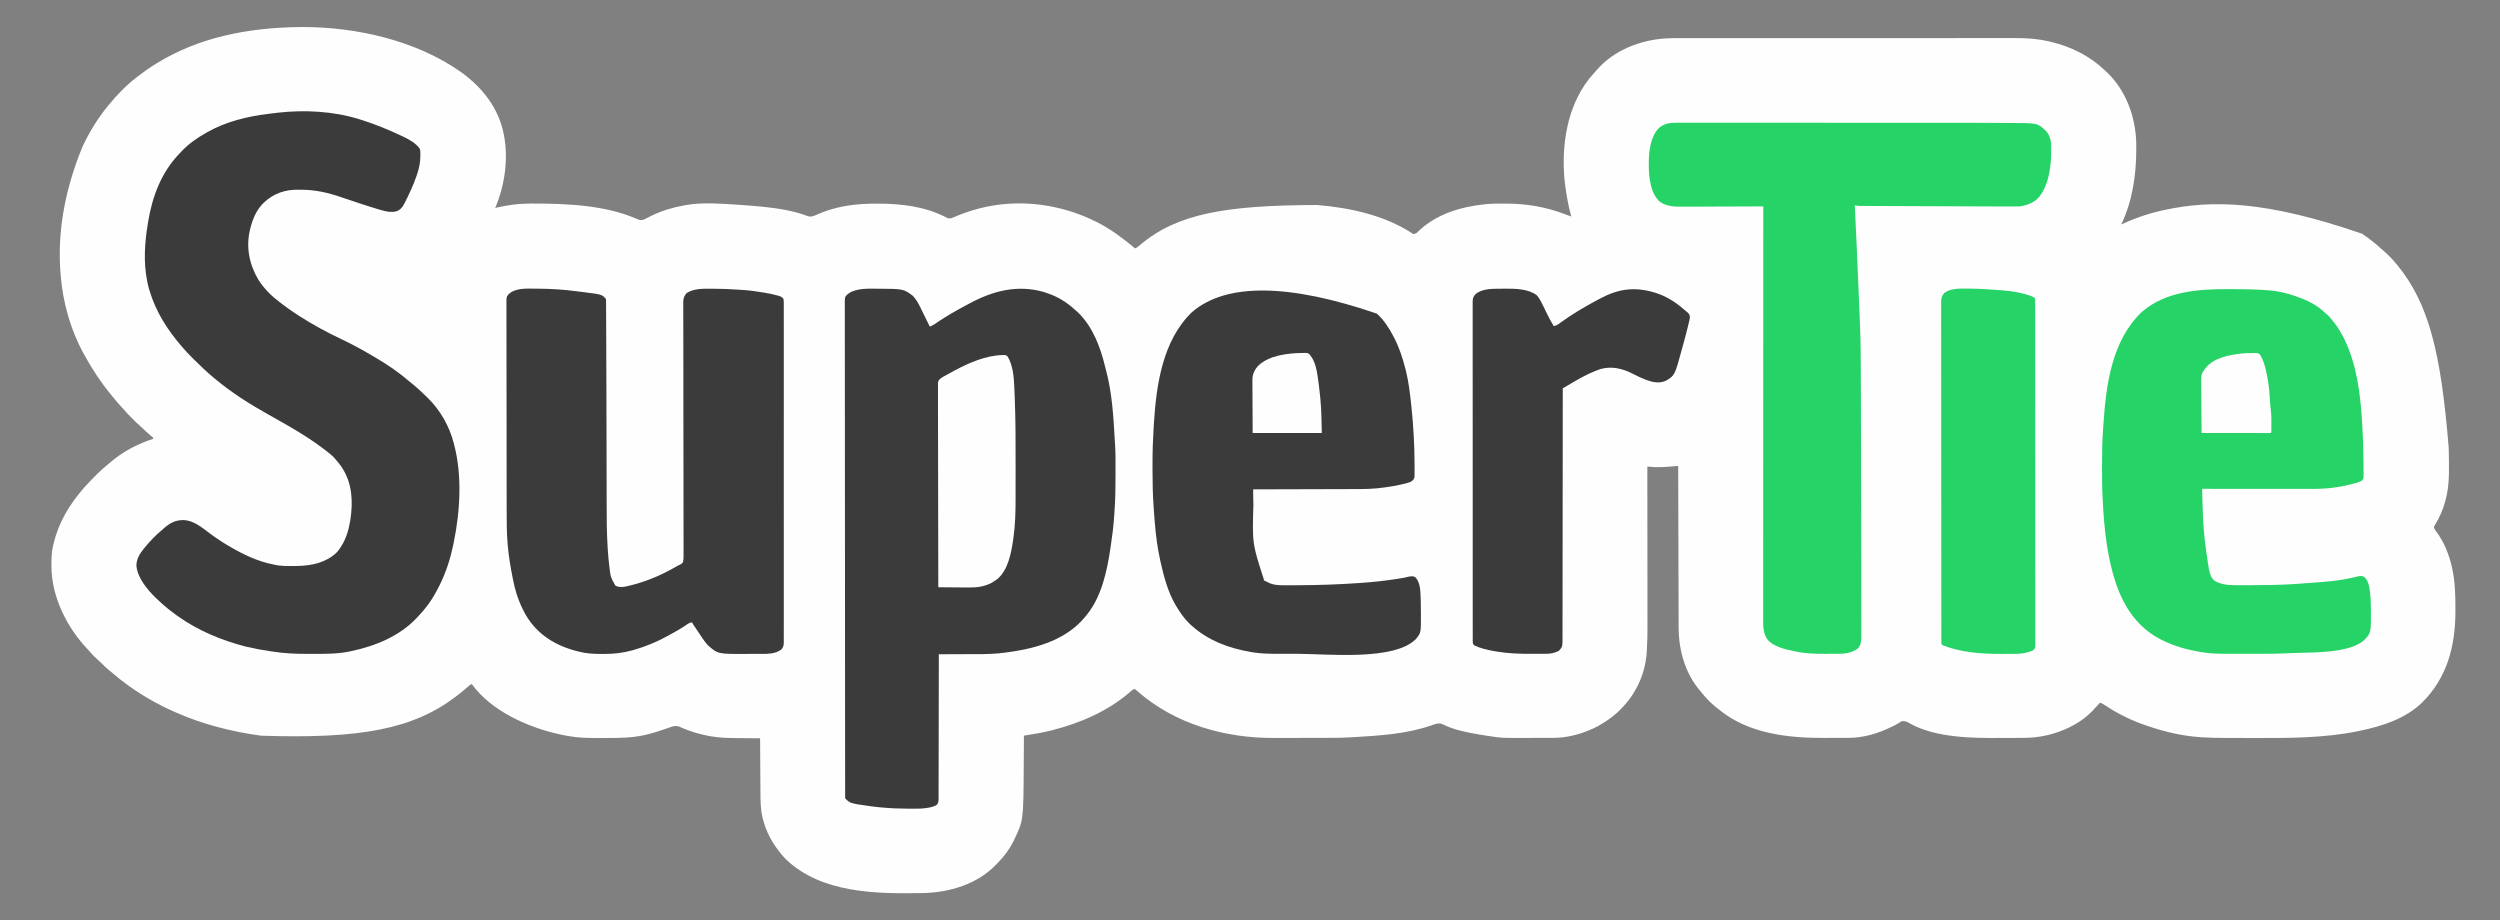 <?xml version="1.0" encoding="UTF-8"?>
<svg version="1.1" xmlns="http://www.w3.org/2000/svg" width="4700" height="1730">
<rect width="100%" height="100%" fill="#808080" stroke="none"/>
<path d="M0 0 C1.25 0.001 2.5 0.001 3.787 0.002 C102.018 0.13 214.663 24.7 299.25 84.188 C300.696 85.228 300.696 85.228 302.172 86.289 C341.002 114.758 370.836 153.157 380.25 201.188 C380.4 201.936 380.549 202.685 380.703 203.457 C389.309 248.786 382.094 298.07 364.25 340.188 C365.294 339.934 366.338 339.68 367.414 339.418 C376.104 337.364 384.774 335.696 393.625 334.5 C394.502 334.381 395.38 334.262 396.284 334.139 C408.011 332.621 419.675 331.915 431.5 331.875 C432.256 331.872 433.011 331.87 433.79 331.867 C498.163 331.844 570.269 334.641 629.971 360.482 C636.435 363.239 636.435 363.239 643.25 362.188 C645.772 361.041 648.185 359.859 650.625 358.562 C652.056 357.829 653.488 357.099 654.922 356.371 C655.646 356.004 656.369 355.636 657.115 355.257 C677.038 345.273 698.36 339.11 720.25 335.188 C721.164 335.022 722.078 334.857 723.02 334.687 C754.574 329.292 787.25 331.944 819 334 C820.924 334.124 820.924 334.124 822.887 334.25 C837.022 335.177 851.13 336.302 865.227 337.691 C866.418 337.808 867.61 337.925 868.837 338.045 C896.472 340.864 926.229 345.564 952.282 355.685 C957.109 356.917 960.947 356.206 965.418 354.211 C966.383 353.79 967.348 353.37 968.343 352.936 C969.364 352.483 970.385 352.03 971.438 351.562 C996.452 340.874 1022.101 335.318 1049.25 333.188 C1050.313 333.101 1051.376 333.015 1052.471 332.927 C1062.324 332.193 1072.124 331.986 1082 332 C1082.804 332.001 1083.607 332.001 1084.435 332.002 C1127.872 332.09 1172.893 337.393 1211.886 357.837 C1215.92 359.883 1217.931 360.368 1222.25 359.188 C1223.947 358.561 1225.628 357.89 1227.293 357.184 C1228.76 356.573 1228.76 356.573 1230.257 355.95 C1231.306 355.513 1232.356 355.075 1233.438 354.625 C1260.78 343.491 1288.89 336.21 1318.25 333.188 C1318.947 333.115 1319.644 333.043 1320.362 332.969 C1379.186 327.293 1439.434 339.197 1492.25 365.188 C1493.037 365.574 1493.824 365.961 1494.635 366.359 C1521.144 379.538 1544.527 397.406 1567.25 416.188 C1570.901 414.606 1573.563 412.343 1576.562 409.75 C1646.331 350.605 1738.042 335.071 1909.512 334.594 C1971.86 339.84 2037.33 353.907 2090.25 389.188 C2095.062 389.036 2097.2 386.67 2100.5 383.375 C2133.911 351.393 2180.314 337.762 2225.25 333.188 C2226.173 333.092 2227.095 332.996 2228.046 332.897 C2238.761 331.927 2249.5 331.944 2260.25 331.938 C2261.778 331.936 2261.778 331.936 2263.338 331.935 C2302.724 331.977 2340.074 338.041 2376.773 352.453 C2380.233 353.81 2383.708 355.057 2387.25 356.188 C2387.094 355.623 2386.939 355.058 2386.779 354.476 C2382.004 336.901 2378.721 319.213 2376.25 301.188 C2376.116 300.211 2375.982 299.234 2375.843 298.228 C2367.676 235.059 2376.197 162.739 2412.25 109.188 C2412.677 108.547 2413.103 107.907 2413.543 107.248 C2418.505 99.866 2423.853 93.125 2429.957 86.633 C2431.924 84.535 2433.781 82.393 2435.625 80.188 C2468.056 43.263 2516.801 24.542 2564.728 21.378 C2575.446 20.798 2586.186 20.91 2596.917 20.927 C2599.727 20.925 2602.537 20.92 2605.347 20.915 C2611.41 20.907 2617.473 20.905 2623.536 20.909 C2632.552 20.914 2641.568 20.908 2650.585 20.9 C2667.629 20.884 2684.673 20.883 2701.717 20.885 C2714.882 20.887 2728.046 20.885 2741.21 20.881 C2743.106 20.88 2745.002 20.88 2746.899 20.879 C2749.757 20.878 2752.614 20.877 2755.472 20.876 C2782.013 20.868 2808.554 20.864 2835.095 20.868 C2836.593 20.868 2836.593 20.868 2838.121 20.868 C2843.183 20.869 2848.244 20.87 2853.306 20.871 C2854.814 20.871 2854.814 20.871 2856.352 20.871 C2858.384 20.872 2860.417 20.872 2862.45 20.872 C2894.087 20.878 2925.724 20.87 2957.361 20.851 C2992.961 20.831 3028.56 20.82 3064.16 20.824 C3067.959 20.824 3071.758 20.825 3075.558 20.825 C3076.493 20.825 3077.428 20.825 3078.392 20.825 C3092.478 20.826 3106.563 20.82 3120.649 20.809 C3136.674 20.797 3152.698 20.796 3168.723 20.808 C3177.676 20.815 3186.63 20.813 3195.583 20.799 C3201.58 20.791 3207.577 20.794 3213.573 20.805 C3216.979 20.812 3220.385 20.812 3223.79 20.801 C3244.365 20.744 3264.405 22.213 3284.5 26.812 C3285.613 27.066 3286.726 27.32 3287.873 27.582 C3326.901 36.833 3361.866 54.117 3390.853 81.854 C3392.044 82.991 3393.249 84.114 3394.457 85.234 C3430.108 119.215 3447.924 168.589 3449.362 216.941 C3449.42 220.878 3449.444 224.813 3449.438 228.75 C3449.437 229.459 3449.436 230.167 3449.436 230.897 C3449.326 278.948 3442.068 327.476 3421.25 371.188 C3422.036 370.82 3422.036 370.82 3422.838 370.444 C3447.877 358.85 3474.259 349.962 3501.25 344.188 C3502.773 343.86 3502.773 343.86 3504.328 343.525 C3592.791 324.93 3692.418 326.235 3873.619 388.459 C3885.787 396.55 3897.278 405.254 3908.035 415.156 C3910.008 416.966 3912.021 418.706 3914.062 420.438 C3922.718 427.984 3930.961 436.315 3938.25 445.188 C3938.873 445.94 3938.873 445.94 3939.509 446.708 C3999.474 519.361 4022.159 611.888 4036.812 790.75 C4036.844 791.973 4036.844 791.973 4036.876 793.221 C4037.245 807.879 4037.456 822.525 4037.25 837.188 C4037.231 838.931 4037.231 838.931 4037.212 840.709 C4036.758 875.022 4028.956 907.493 4010.563 936.883 C4009.024 939.112 4009.024 939.112 4009.352 941.715 C4010.388 944.567 4011.718 946.388 4013.625 948.75 C4028.58 968.788 4037.964 992.88 4043.25 1017.188 C4043.402 1017.885 4043.553 1018.582 4043.709 1019.3 C4048.94 1044.197 4049.466 1070.206 4049.438 1095.562 C4049.437 1096.469 4049.437 1097.376 4049.437 1098.311 C4049.348 1163.321 4034.355 1222.555 3987.149 1269.659 C3955.099 1300.746 3911.981 1314.292 3869.25 1323.188 C3868.112 1323.425 3866.973 1323.662 3865.8 1323.906 C3801.99 1336.871 3735.622 1336.86 3670.767 1336.589 C3664.02 1336.562 3657.273 1336.557 3650.526 1336.559 C3642.241 1336.56 3633.956 1336.546 3625.671 1336.528 C3623.365 1336.524 3621.058 1336.522 3618.752 1336.521 C3603.294 1336.511 3587.894 1336.27 3572.465 1335.272 C3571.23 1335.192 3569.996 1335.112 3568.724 1335.03 C3536.469 1332.753 3504.859 1325.427 3474.25 1315.188 C3473.228 1314.85 3472.206 1314.513 3471.152 1314.166 C3443.172 1304.849 3416.329 1292.197 3391.816 1275.765 C3388.383 1273.477 3385.188 1271.528 3381.25 1270.188 C3380.107 1271.439 3380.107 1271.439 3378.941 1272.715 C3376.236 1275.669 3373.514 1278.607 3370.784 1281.538 C3369.52 1282.897 3368.265 1284.264 3367.012 1285.633 C3340.125 1313.929 3297.532 1331.157 3259.25 1335.188 C3258.486 1335.272 3257.722 1335.357 3256.934 1335.444 C3246.704 1336.443 3236.464 1336.39 3226.195 1336.426 C3224.678 1336.432 3224.678 1336.432 3223.129 1336.438 C3217.749 1336.459 3212.369 1336.473 3206.989 1336.483 C3202.626 1336.491 3198.263 1336.512 3193.9 1336.544 C3140.706 1336.927 3072.683 1336.173 3024.734 1309.758 C3017.329 1305.348 3017.329 1305.348 3009.086 1304.738 C3005.927 1306.318 3003.157 1308.183 3000.25 1310.188 C2997.665 1311.604 2995.024 1312.896 2992.375 1314.188 C2991.693 1314.528 2991.011 1314.868 2990.308 1315.218 C2964.95 1327.835 2937.209 1336.311 2908.692 1336.349 C2907.782 1336.354 2906.871 1336.359 2905.933 1336.364 C2902.94 1336.378 2899.946 1336.385 2896.953 1336.391 C2895.916 1336.393 2894.88 1336.396 2893.811 1336.399 C2888.306 1336.414 2882.8 1336.423 2877.294 1336.428 C2872.8 1336.432 2868.307 1336.446 2863.813 1336.469 C2795.709 1336.809 2721.242 1328.773 2666.25 1284.188 C2665.453 1283.58 2664.657 1282.973 2663.836 1282.348 C2652.003 1273.232 2641.404 1262.983 2632.25 1251.188 C2631.538 1250.365 2630.827 1249.543 2630.094 1248.695 C2601.318 1215.361 2589.127 1171.705 2589.092 1128.469 C2589.087 1127.163 2589.082 1125.856 2589.077 1124.51 C2589.063 1120.928 2589.056 1117.345 2589.049 1113.762 C2589.041 1109.883 2589.028 1106.003 2589.015 1102.123 C2588.993 1095.415 2588.975 1088.708 2588.959 1082 C2588.936 1072.302 2588.908 1062.604 2588.879 1052.907 C2588.831 1037.169 2588.788 1021.432 2588.747 1005.694 C2588.708 990.415 2588.666 975.135 2588.622 959.855 C2588.618 958.441 2588.618 958.441 2588.614 956.997 C2588.6 952.265 2588.587 947.533 2588.573 942.801 C2588.459 903.596 2588.352 864.392 2588.25 825.188 C2587.496 825.247 2586.741 825.307 2585.964 825.368 C2582.479 825.641 2578.993 825.909 2575.508 826.176 C2574.322 826.27 2573.135 826.363 2571.913 826.46 C2559.544 827.4 2546.945 828.077 2534.587 826.678 C2533.775 826.587 2532.963 826.495 2532.127 826.401 C2531.508 826.331 2530.888 826.26 2530.25 826.188 C2530.251 826.869 2530.252 827.551 2530.252 828.254 C2530.297 868.806 2530.331 909.357 2530.352 949.909 C2530.355 954.795 2530.357 959.681 2530.36 964.566 C2530.36 965.539 2530.361 966.511 2530.361 967.513 C2530.37 983.193 2530.386 998.872 2530.404 1014.551 C2530.423 1030.678 2530.434 1046.806 2530.438 1062.934 C2530.441 1072.859 2530.449 1082.784 2530.466 1092.709 C2530.477 1099.546 2530.48 1106.383 2530.477 1113.219 C2530.476 1117.144 2530.477 1121.069 2530.488 1124.994 C2530.53 1140.57 2530.305 1156.078 2529.341 1171.628 C2529.261 1172.935 2529.181 1174.242 2529.098 1175.589 C2526.521 1213.558 2511.121 1249.26 2485.25 1277.188 C2484.732 1277.749 2484.215 1278.31 2483.682 1278.889 C2470.727 1292.772 2455.888 1304.067 2439.25 1313.188 C2438.135 1313.801 2437.02 1314.415 2435.871 1315.047 C2416.405 1325.242 2394.055 1332.459 2372.25 1335.188 C2371.185 1335.325 2371.185 1335.325 2370.098 1335.466 C2359.856 1336.584 2349.539 1336.372 2339.25 1336.391 C2338.191 1336.393 2337.131 1336.396 2336.039 1336.399 C2330.419 1336.414 2324.799 1336.423 2319.179 1336.428 C2314.588 1336.432 2309.998 1336.446 2305.407 1336.469 C2256.681 1336.706 2256.681 1336.706 2234.25 1333.188 C2232.578 1332.948 2230.906 1332.71 2229.233 1332.475 C2224.831 1331.84 2220.446 1331.126 2216.062 1330.375 C2214.931 1330.184 2214.931 1330.184 2213.777 1329.988 C2190.913 1326.099 2166.471 1321.391 2145.621 1310.883 C2138.359 1307.574 2131.632 1310.152 2124.5 1312.812 C2077.891 1329.11 2026.861 1332.177 1977.929 1335.03 C1976.291 1335.126 1974.653 1335.225 1973.015 1335.327 C1955.767 1336.396 1938.511 1336.368 1921.237 1336.388 C1918.698 1336.391 1916.159 1336.395 1913.62 1336.399 C1905.614 1336.413 1897.607 1336.423 1889.601 1336.426 C1880.474 1336.431 1871.348 1336.448 1862.221 1336.477 C1855.087 1336.499 1847.954 1336.509 1840.82 1336.51 C1836.595 1336.511 1832.371 1336.517 1828.147 1336.535 C1735.691 1336.912 1642.881 1310.627 1572.25 1249.188 C1570.258 1247.511 1568.255 1245.849 1566.25 1244.188 C1562.466 1245.793 1559.666 1248.31 1556.625 1251 C1515.324 1286.614 1463.956 1308.526 1411.562 1321.938 C1410.902 1322.11 1410.241 1322.283 1409.56 1322.461 C1392.703 1326.833 1375.415 1329.348 1358.25 1332.188 C1358.245 1333.009 1358.245 1333.009 1358.24 1333.847 C1358.158 1347.344 1358.065 1360.841 1357.962 1374.338 C1357.913 1380.866 1357.867 1387.394 1357.828 1393.922 C1357.24 1491.983 1357.24 1491.983 1339.25 1529.188 C1338.706 1530.318 1338.162 1531.449 1337.602 1532.613 C1330.366 1546.784 1320.767 1559.428 1309.651 1570.756 C1308.328 1572.108 1307.028 1573.483 1305.73 1574.859 C1270.301 1611.72 1218.205 1627.066 1168.37 1628.133 C1080.633 1629.657 977.781 1628.914 910.465 1564.402 C905.97 1559.981 902.042 1555.219 898.25 1550.188 C897.816 1549.623 897.382 1549.059 896.935 1548.477 C883.356 1530.799 873.599 1512.044 867.875 1490.438 C867.636 1489.54 867.398 1488.643 867.152 1487.719 C862.951 1470.903 862.913 1454.26 862.845 1437.022 C862.829 1433.502 862.803 1429.983 862.777 1426.464 C862.731 1419.824 862.694 1413.184 862.661 1406.544 C862.622 1398.974 862.573 1391.404 862.523 1383.834 C862.42 1368.286 862.33 1352.737 862.25 1337.188 C860.97 1337.179 860.97 1337.179 859.665 1337.17 C851.519 1337.111 843.373 1337.039 835.227 1336.952 C831.042 1336.908 826.857 1336.868 822.671 1336.841 C804.353 1336.719 786.32 1336.576 768.25 1333.188 C767.017 1332.964 765.784 1332.74 764.514 1332.509 C761.427 1331.903 758.372 1331.229 755.312 1330.5 C754.241 1330.249 753.17 1329.997 752.066 1329.739 C737.577 1326.208 723.236 1321.406 709.75 1315 C703.779 1313.059 698.449 1314.478 692.746 1316.566 C691.284 1317.078 689.821 1317.589 688.359 1318.1 C687.598 1318.37 686.836 1318.639 686.052 1318.917 C673.716 1323.262 661.359 1327.243 648.625 1330.25 C647.553 1330.512 646.481 1330.774 645.377 1331.043 C621.32 1336.467 597.039 1336.672 572.518 1336.579 C567.966 1336.561 563.415 1336.572 558.864 1336.589 C540.133 1336.649 521.743 1336.544 503.25 1333.188 C501.909 1332.96 500.569 1332.734 499.228 1332.508 C495.803 1331.898 492.403 1331.222 489 1330.5 C487.791 1330.244 486.582 1329.989 485.336 1329.725 C426.847 1316.964 356.492 1286.019 320.25 1235.188 C316.862 1236.667 314.555 1238.596 311.875 1241.125 C305.613 1246.856 298.996 1252.044 292.25 1257.188 C291.661 1257.639 291.072 1258.09 290.465 1258.555 C209.355 1320.39 109.854 1338.368 -75.7 1332.31 C-130.143 1324.899 -184.359 1311.326 -234.75 1289.188 C-235.822 1288.719 -236.894 1288.25 -237.999 1287.767 C-268.195 1274.461 -296.904 1258.385 -323.75 1239.188 C-324.891 1238.373 -324.891 1238.373 -326.055 1237.543 C-336.173 1230.29 -345.86 1222.743 -355.205 1214.522 C-357.583 1212.468 -360.044 1210.521 -362.5 1208.562 C-367.111 1204.825 -371.265 1200.775 -375.41 1196.531 C-377.498 1194.439 -379.633 1192.486 -381.875 1190.562 C-388.054 1185.254 -393.639 1179.457 -398.934 1173.273 C-400.148 1171.879 -401.391 1170.509 -402.66 1169.164 C-441.975 1127.278 -470.338 1069.994 -470.062 1012 C-470.06 1011.182 -470.058 1010.364 -470.056 1009.522 C-470.005 997.507 -469.621 985.907 -466.75 974.188 C-466.551 973.343 -466.353 972.499 -466.148 971.629 C-456.368 930.831 -436.232 897.406 -408.75 866.188 C-407.563 864.83 -407.563 864.83 -406.352 863.445 C-400.373 856.771 -394.086 850.396 -387.775 844.038 C-386.776 843.03 -385.778 842.021 -384.781 841.01 C-378.121 834.265 -371.162 828.108 -363.75 822.188 C-362.636 821.241 -361.528 820.288 -360.43 819.324 C-336.428 798.364 -308.928 784.077 -278.75 774.188 C-278.75 773.528 -278.75 772.867 -278.75 772.188 C-280.9 770.222 -283.068 768.352 -285.312 766.5 C-289.749 762.776 -294.059 759.055 -298.069 754.867 C-299.753 753.185 -301.503 751.65 -303.316 750.109 C-308.373 745.712 -313.087 740.997 -317.812 736.25 C-318.672 735.395 -319.531 734.539 -320.416 733.658 C-324.842 729.225 -329.124 724.729 -333.206 719.977 C-335.447 717.38 -337.787 714.885 -340.125 712.375 C-344.362 707.783 -348.404 703.078 -352.32 698.207 C-354.112 695.981 -355.917 693.773 -357.742 691.574 C-376.857 668.468 -393.345 643.475 -407.75 617.188 C-408.214 616.351 -408.677 615.514 -409.155 614.652 C-434.372 568.937 -448.486 518.122 -452.75 466.188 C-452.808 465.503 -452.866 464.819 -452.925 464.114 C-458.89 390.025 -446.887 310.587 -411.75 225.188 C-411.286 224.209 -410.823 223.231 -410.345 222.223 C-397.705 195.74 -382.391 170.881 -363.75 148.188 C-363.32 147.66 -362.891 147.133 -362.448 146.59 C-347.084 127.797 -329.993 110.038 -310.75 95.188 C-310.044 94.641 -309.338 94.095 -308.61 93.532 C-297.336 84.845 -285.881 76.635 -273.75 69.188 C-273.085 68.777 -272.42 68.367 -271.735 67.944 C-195.744 21.365 -106.336 0.941 0 0 Z " fill="#FEFEFE" transform="translate(566.75,50.812)"/>
<path d="M0 0 C0.785 0.003 1.571 0.007 2.38 0.01 C51.859 0.263 51.859 0.263 69.438 13.25 C75.528 19.623 79.652 26.848 83.469 34.727 C84.251 36.303 84.251 36.303 85.049 37.912 C86.69 41.228 88.314 44.551 89.938 47.875 C91.056 50.142 92.176 52.409 93.297 54.676 C96.023 60.194 98.736 65.719 101.438 71.25 C104.847 69.926 107.734 68.531 110.746 66.449 C111.564 65.891 112.382 65.333 113.224 64.757 C114.099 64.157 114.974 63.556 115.875 62.938 C132.903 51.431 150.712 41.349 168.821 31.652 C171.331 30.307 173.836 28.951 176.34 27.594 C220.393 3.875 266.76 -8.064 316.267 6.321 C320.04 7.508 323.747 8.83 327.438 10.25 C328.134 10.517 328.83 10.784 329.547 11.059 C347.828 18.228 363.122 28.884 377.438 42.25 C378.66 43.373 378.66 43.373 379.906 44.52 C407.35 70.704 422.17 109.69 430.826 145.753 C431.355 147.911 431.919 150.052 432.516 152.191 C444.195 195.156 446.819 241.706 449.304 285.976 C449.43 288.116 449.575 290.254 449.725 292.392 C450.87 309.563 450.636 326.799 450.625 344 C450.625 344.848 450.625 345.696 450.625 346.57 C450.62 371.17 450.471 395.696 448.586 420.237 C448.436 422.272 448.304 424.307 448.177 426.344 C446.962 445.895 444.456 465.191 441.562 484.562 C441.315 486.235 441.315 486.235 441.063 487.942 C434.712 530.558 424.461 579.105 396.438 613.25 C395.619 614.28 394.8 615.31 393.957 616.371 C354.992 664.593 290.278 679.211 231.394 685.483 C211.515 687.416 191.431 687.043 171.48 687.057 C165.471 687.066 159.462 687.104 153.453 687.139 C141.781 687.202 130.11 687.236 118.438 687.25 C118.437 688.133 118.437 688.133 118.436 689.033 C118.4 723.897 118.343 758.76 118.26 793.624 C118.25 797.808 118.24 801.993 118.23 806.177 C118.227 807.427 118.227 807.427 118.224 808.701 C118.193 822.197 118.176 835.692 118.164 849.188 C118.152 863.032 118.124 876.876 118.083 890.719 C118.058 899.264 118.044 907.809 118.046 916.354 C118.046 922.211 118.032 928.067 118.005 933.924 C117.991 937.305 117.985 940.685 117.992 944.066 C117.998 947.73 117.981 951.393 117.956 955.057 C117.964 956.128 117.972 957.199 117.98 958.302 C117.928 962.738 117.896 965.472 115.612 969.348 C112.504 972.067 109.352 973.191 105.438 974.25 C104.015 974.636 104.015 974.636 102.564 975.03 C90.368 977.868 78.279 977.669 65.812 977.562 C63.524 977.552 61.235 977.543 58.946 977.533 C42.705 977.429 26.607 976.848 10.438 975.25 C8.819 975.104 7.201 974.958 5.582 974.812 C1.186 974.391 -3.187 973.851 -7.562 973.25 C-8.526 973.119 -9.49 972.987 -10.483 972.852 C-48.231 967.582 -48.231 967.582 -57.562 958.25 C-57.663 956.2 -57.692 954.146 -57.694 952.094 C-57.696 951.439 -57.698 950.785 -57.7 950.11 C-57.705 947.885 -57.704 945.66 -57.702 943.435 C-57.705 941.829 -57.708 940.224 -57.711 938.618 C-57.719 934.165 -57.721 929.712 -57.722 925.258 C-57.724 920.429 -57.732 915.6 -57.739 910.771 C-57.751 901.174 -57.759 891.577 -57.764 881.98 C-57.771 870.492 -57.784 859.005 -57.797 847.518 C-57.829 818.427 -57.849 789.337 -57.866 760.247 C-57.871 752.372 -57.876 744.497 -57.881 736.621 C-57.912 688.474 -57.938 640.326 -57.955 592.179 C-57.959 580.861 -57.963 569.542 -57.967 558.224 C-57.967 556.803 -57.968 555.383 -57.968 553.962 C-57.985 508.328 -58.022 462.694 -58.072 417.059 C-58.109 384.277 -58.143 351.495 -58.155 318.713 C-58.155 317.702 -58.155 317.702 -58.156 316.671 C-58.161 302.541 -58.165 288.411 -58.167 274.281 C-58.168 267.664 -58.169 261.047 -58.171 254.431 C-58.171 253.128 -58.171 251.826 -58.171 250.484 C-58.176 229.493 -58.201 208.501 -58.233 187.51 C-58.265 166.424 -58.275 145.339 -58.263 124.253 C-58.256 111.715 -58.266 99.177 -58.3 86.638 C-58.321 78.272 -58.32 69.905 -58.302 61.538 C-58.292 56.765 -58.292 51.993 -58.317 47.22 C-58.341 42.881 -58.337 38.542 -58.311 34.203 C-58.306 32.64 -58.312 31.077 -58.328 29.515 C-58.459 16.441 -58.459 16.441 -54.747 11.917 C-41.233 -0.949 -17.441 -0.125 0 0 Z " fill="#3B3B3B" transform="translate(1646.562,542.75)"/>
<path d="M0 0 C1.73 0.535 1.73 0.535 3.494 1.081 C30.121 9.384 55.581 19.827 80.75 31.812 C81.393 32.115 82.035 32.418 82.697 32.729 C94.317 38.226 106.562 44.913 114.168 55.648 C115.477 59.349 115.287 62.981 115.25 66.875 C115.258 67.646 115.265 68.417 115.273 69.211 C115.235 81.159 112.997 92.422 109.125 103.688 C108.539 105.413 108.539 105.413 107.941 107.174 C101.973 124.292 94.343 140.732 86.125 156.875 C85.483 158.159 85.483 158.159 84.829 159.468 C81.255 166.281 77.034 171.05 69.402 173.48 C59.547 175.612 51.075 173.72 41.59 170.977 C40.498 170.666 39.407 170.354 38.283 170.034 C27.365 166.884 16.561 163.405 5.775 159.834 C2.4 158.717 -0.978 157.608 -4.357 156.501 C-14.2 153.27 -24.033 150.012 -33.824 146.625 C-58.601 138.076 -82.307 132.827 -108.538 132.705 C-110.252 132.693 -111.966 132.673 -113.68 132.643 C-138.705 132.213 -160.124 139.371 -178.7 156.657 C-192.39 169.909 -199.369 185.907 -204 204 C-204.309 205.194 -204.619 206.387 -204.938 207.617 C-212.97 240.441 -206.287 273.602 -189.027 302.277 C-178.457 318.606 -165.325 331.962 -149.859 343.598 C-147.959 345.031 -146.073 346.481 -144.188 347.934 C-134.422 355.414 -124.344 362.346 -114 369 C-113.205 369.511 -112.411 370.023 -111.592 370.55 C-86.665 386.489 -60.491 400.721 -33.75 413.375 C-13.908 422.773 5.327 433.082 24.184 444.324 C26.876 445.926 29.577 447.512 32.281 449.094 C54.343 462.065 75.773 476.707 95.109 493.508 C97.774 495.805 100.494 498.001 103.25 500.188 C111.229 506.681 118.584 513.879 126 521 C126.915 521.873 127.83 522.745 128.773 523.645 C152.237 546.49 169.982 577.293 178 609 C178.189 609.705 178.377 610.411 178.572 611.138 C194.118 669.862 190.118 736.92 178 796 C177.754 797.218 177.508 798.436 177.255 799.691 C171.875 825.803 163.836 851.072 152 875 C151.571 875.871 151.141 876.742 150.699 877.639 C144.896 889.301 138.647 900.446 131 911 C130.594 911.561 130.189 912.122 129.771 912.701 C124.15 920.396 118.045 927.587 111.459 934.473 C110.475 935.503 109.496 936.538 108.521 937.578 C75.703 972.498 30.141 990.692 -15.938 1000.375 C-17.029 1000.614 -18.12 1000.852 -19.244 1001.098 C-41.634 1005.534 -64.82 1005.336 -87.565 1005.261 C-91.062 1005.249 -94.56 1005.256 -98.057 1005.268 C-119.543 1005.327 -140.753 1004.375 -162 1001 C-163.939 1000.718 -165.877 1000.439 -167.816 1000.16 C-182.364 998.042 -196.698 995.403 -211 992 C-212.236 991.706 -213.472 991.412 -214.746 991.109 C-218.521 990.149 -222.263 989.096 -226 988 C-226.991 987.712 -227.983 987.423 -229.004 987.126 C-275.522 973.483 -317.951 953.202 -356 923 C-356.922 922.273 -357.843 921.546 -358.793 920.797 C-366.181 914.869 -373.13 908.513 -380 902 C-380.754 901.288 -381.508 900.577 -382.285 899.844 C-397.958 884.638 -417.528 861.206 -418.562 838.562 C-418.116 826.499 -412.463 817.118 -405 808 C-404.573 807.473 -404.147 806.947 -403.707 806.404 C-394.171 794.699 -383.658 783.445 -372.07 773.738 C-370.37 772.311 -368.707 770.839 -367.055 769.355 C-355.414 759.001 -344.852 753.395 -328.973 753.73 C-310.389 754.991 -295.657 767.511 -281.365 778.235 C-269.339 787.21 -256.955 795.429 -244 803 C-242.924 803.63 -242.924 803.63 -241.826 804.272 C-216.908 818.742 -190.4 831.376 -162 837 C-161.086 837.211 -160.172 837.423 -159.23 837.641 C-145.465 840.754 -131.028 840.253 -117 840 C-115.888 839.981 -115.888 839.981 -114.753 839.962 C-88.475 839.364 -62.258 833.686 -42.625 815.25 C-37.43 809.748 -33.609 803.625 -30 797 C-29.551 796.187 -29.103 795.373 -28.641 794.535 C-20.711 778.65 -16.853 760.542 -15 743 C-14.909 742.151 -14.817 741.302 -14.723 740.427 C-11.298 706.081 -16.513 673.326 -38.688 646 C-40.12 644.329 -41.557 642.662 -43 641 C-43.499 640.368 -43.998 639.737 -44.512 639.086 C-48.514 634.063 -53.351 630.175 -58.404 626.242 C-59.98 625.015 -61.545 623.773 -63.109 622.531 C-85.329 605.197 -109.632 590.085 -134 576 C-135.117 575.354 -136.234 574.707 -137.384 574.042 C-148.731 567.485 -160.132 561.029 -171.587 554.662 C-206.637 535.164 -240.153 513.691 -271 488 C-271.505 487.581 -272.01 487.163 -272.53 486.731 C-285.332 476.104 -297.391 464.783 -309.132 452.999 C-310.891 451.234 -312.656 449.474 -314.422 447.715 C-320.161 441.979 -325.769 436.21 -331 430 C-331.846 429.036 -332.691 428.072 -333.562 427.078 C-360.545 395.772 -382.173 361.797 -394 322 C-394.217 321.284 -394.435 320.567 -394.659 319.829 C-396.018 315.266 -397.077 310.667 -398 306 C-398.18 305.118 -398.361 304.235 -398.547 303.326 C-405.475 268.147 -402.878 231.144 -397 196 C-396.848 195.062 -396.695 194.125 -396.539 193.159 C-388.761 145.329 -371.608 99.794 -337.427 64.479 C-335.944 62.942 -334.482 61.385 -333.02 59.828 C-319.859 46.032 -304.515 35.404 -288 26 C-287.261 25.576 -286.522 25.152 -285.76 24.716 C-249.951 4.412 -210.502 -5.002 -170 -10 C-168.832 -10.147 -167.665 -10.294 -166.461 -10.446 C-163.08 -10.869 -159.697 -11.282 -156.312 -11.688 C-155.336 -11.807 -154.359 -11.926 -153.353 -12.049 C-103.016 -17.852 -48.575 -15.1 0 0 Z " fill="#3B3B3B" transform="translate(675,224)"/>
<path d="M0 0 C1.01 -0.003 2.021 -0.005 3.062 -0.008 C6.452 -0.014 9.841 -0.006 13.231 0.002 C15.685 0 18.139 -0.002 20.593 -0.006 C25.932 -0.011 31.271 -0.01 36.61 -0.003 C44.552 0.007 52.494 0.005 60.436 0.001 C73.812 -0.005 87.189 -0.002 100.565 0.007 C113.85 0.015 127.134 0.02 140.419 0.02 C141.246 0.02 142.074 0.02 142.927 0.02 C146.288 0.02 149.65 0.02 153.011 0.02 C184.579 0.019 216.147 0.029 247.715 0.044 C275.63 0.058 303.546 0.064 331.461 0.064 C333.246 0.064 335.031 0.064 336.816 0.063 C337.698 0.063 338.581 0.063 339.49 0.063 C343.934 0.063 348.379 0.063 352.823 0.063 C354.139 0.063 354.139 0.063 355.481 0.063 C378.905 0.063 402.328 0.067 425.752 0.073 C427.007 0.074 427.007 0.074 428.288 0.074 C431.653 0.075 435.018 0.076 438.382 0.077 C449.969 0.08 461.556 0.081 473.143 0.082 C488.136 0.083 503.129 0.087 518.121 0.096 C525.327 0.101 532.533 0.104 539.738 0.103 C556.438 0.1 573.136 0.14 589.836 0.23 C593.216 0.246 596.596 0.258 599.976 0.267 C607.02 0.287 614.064 0.325 621.108 0.393 C624.438 0.424 627.767 0.446 631.098 0.452 C680.616 0.566 680.616 0.566 696.299 15.6 C704.85 25.274 706.253 36.533 706.006 49.061 C705.992 50.214 705.978 51.367 705.964 52.555 C705.916 55.787 705.842 59.018 705.756 62.249 C705.725 63.555 705.694 64.861 705.662 66.206 C704.507 89.629 699.754 116.872 685.756 136.249 C685.288 136.914 684.82 137.579 684.338 138.265 C675.298 149.912 660.927 155.352 646.756 157.249 C642.247 157.507 637.753 157.492 633.238 157.46 C631.88 157.457 630.522 157.456 629.164 157.455 C625.41 157.45 621.656 157.432 617.902 157.413 C613.775 157.393 609.649 157.385 605.522 157.376 C598.077 157.357 590.632 157.331 583.187 157.299 C574.56 157.263 565.932 157.232 557.305 157.206 C556.156 157.203 555.007 157.199 553.822 157.196 C551.46 157.189 549.099 157.181 546.737 157.174 C522.893 157.102 499.05 157.011 475.207 156.91 C472.624 156.899 470.041 156.888 467.458 156.877 C466.176 156.871 464.893 156.866 463.572 156.86 C453.646 156.818 443.72 156.781 433.794 156.744 C422.777 156.704 411.761 156.66 400.744 156.612 C394.62 156.586 388.496 156.561 382.371 156.54 C376.68 156.52 370.989 156.496 365.297 156.468 C363.214 156.459 361.131 156.451 359.048 156.445 C356.212 156.437 353.376 156.423 350.539 156.407 C349.715 156.406 348.89 156.405 348.041 156.404 C344.159 156.376 340.529 156.197 336.756 155.249 C336.793 155.99 336.829 156.73 336.867 157.493 C339.41 208.853 341.63 260.225 343.742 311.604 C343.909 315.664 344.077 319.725 344.244 323.786 C344.6 332.405 344.954 341.024 345.305 349.643 C345.423 352.532 345.542 355.421 345.661 358.31 C345.991 366.33 346.31 374.351 346.61 382.373 C346.705 384.905 346.803 387.438 346.902 389.971 C347.93 416.529 347.973 443.091 348.059 469.667 C348.073 473.65 348.087 477.634 348.103 481.617 C348.106 482.293 348.108 482.968 348.111 483.664 C348.117 485.043 348.122 486.422 348.128 487.8 C348.191 503.93 348.244 520.06 348.296 536.191 C348.318 543.064 348.342 549.937 348.365 556.81 C348.639 637.34 348.842 717.871 348.933 835.962 C348.939 847.463 348.95 858.964 348.964 870.465 C348.98 883.528 348.988 896.591 348.986 909.654 C348.985 916.318 348.987 922.982 348.998 929.646 C349.007 935.745 349.008 941.843 349 947.942 C348.999 950.149 349.002 952.357 349.008 954.564 C349.016 957.562 349.011 960.561 349.003 963.559 C349.011 964.846 349.011 964.846 349.019 966.159 C348.973 974.144 348.236 982.083 342.756 988.249 C330.707 997.107 318.636 998.403 304.123 998.417 C302.895 998.42 301.668 998.424 300.403 998.427 C297.802 998.432 295.202 998.434 292.601 998.434 C288.693 998.436 284.785 998.454 280.877 998.473 C262.063 998.517 243.535 997.878 225.068 993.999 C224.024 993.783 222.979 993.567 221.903 993.344 C205.866 989.897 181.698 984.574 171.756 970.249 C165.101 959.619 164.458 948.925 164.51 936.634 C164.508 935.27 164.506 933.906 164.503 932.542 C164.497 928.801 164.503 925.06 164.511 921.319 C164.518 917.247 164.514 913.175 164.51 909.102 C164.506 901.968 164.509 894.833 164.517 887.698 C164.53 877.089 164.53 866.48 164.528 855.871 C164.526 838.024 164.532 820.178 164.544 802.331 C164.556 784.661 164.564 766.99 164.566 749.32 C164.566 748.221 164.566 747.122 164.567 745.99 C164.567 740.411 164.568 734.831 164.568 729.251 C164.573 689.73 164.586 650.209 164.605 610.688 C164.623 572.294 164.638 533.9 164.646 495.506 C164.646 494.322 164.647 493.139 164.647 491.919 C164.649 480.035 164.652 468.15 164.655 456.265 C164.66 432.054 164.665 407.843 164.671 383.632 C164.672 381.962 164.672 381.962 164.672 380.259 C164.69 305.922 164.722 231.585 164.756 157.249 C163.467 157.256 163.467 157.256 162.151 157.263 C141.165 157.374 120.179 157.456 99.193 157.508 C89.044 157.534 78.895 157.569 68.746 157.626 C59.892 157.676 51.039 157.708 42.185 157.719 C37.504 157.726 32.823 157.741 28.142 157.778 C23.721 157.812 19.301 157.822 14.88 157.814 C13.272 157.816 11.664 157.825 10.055 157.845 C-3.968 158.006 -21.657 156.55 -32.244 146.249 C-50.28 126.792 -51.086 92.31 -50.38 67.057 C-49.437 47.607 -45.45 22.704 -30.447 8.932 C-21.229 1.888 -11.327 -0.06 0 0 Z " fill="#25D366" transform="translate(3150.244,230.751)"/>
<path d="M0 0 C2.099 0.011 4.198 0.021 6.297 0.032 C30.117 0.205 53.694 1.694 77.312 4.892 C80.717 5.341 84.125 5.745 87.535 6.148 C125.437 10.833 125.437 10.833 132.5 19.312 C132.882 21.177 132.882 21.177 132.892 23.327 C132.903 24.154 132.914 24.98 132.926 25.832 C132.923 26.747 132.92 27.662 132.917 28.605 C132.929 30.077 132.929 30.077 132.943 31.579 C132.968 34.958 132.972 38.336 132.977 41.715 C132.991 44.227 133.006 46.739 133.022 49.251 C133.056 54.873 133.08 60.495 133.096 66.117 C133.12 74.625 133.165 83.133 133.212 91.641 C133.429 131.599 133.515 171.557 133.605 211.516 C133.612 214.684 133.62 217.852 133.627 221.02 C133.629 221.813 133.63 222.606 133.632 223.422 C133.66 235.614 133.69 247.805 133.723 259.996 C133.727 261.638 133.731 263.28 133.736 264.922 C133.753 271.522 133.77 278.122 133.788 284.723 C133.84 303.71 133.883 322.697 133.907 341.684 C133.925 355.207 133.953 368.73 133.99 382.254 C134.011 389.69 134.026 397.126 134.028 404.563 C134.037 431.829 134.171 459.053 135.842 486.279 C135.9 487.243 135.959 488.206 136.018 489.2 C136.679 499.822 137.653 510.391 138.92 520.959 C139.032 521.921 139.144 522.883 139.259 523.874 C141.491 542.507 141.491 542.507 150.5 558.312 C160.05 564.078 175.061 558.658 185.042 556.229 C214.247 548.492 242.566 535.741 268.5 520.312 C269.234 520.048 269.968 519.783 270.724 519.51 C273.762 518.127 275.401 516.937 277.5 514.312 C278.915 507.846 278.683 501.407 278.593 494.815 C278.599 492.769 278.608 490.724 278.62 488.679 C278.644 483.052 278.612 477.427 278.57 471.8 C278.536 465.734 278.553 459.669 278.564 453.603 C278.576 443.091 278.556 432.578 278.515 422.065 C278.471 411.034 278.447 400.004 278.45 388.972 C278.451 388.286 278.451 387.6 278.451 386.894 C278.452 383.409 278.453 379.925 278.455 376.441 C278.467 351.755 278.439 327.07 278.386 302.385 C278.383 300.892 278.38 299.4 278.377 297.907 C278.375 297.167 278.374 296.428 278.372 295.666 C278.364 291.924 278.356 288.182 278.348 284.44 C278.347 283.698 278.345 282.956 278.344 282.192 C278.308 264.961 278.284 247.731 278.265 230.5 C278.265 229.762 278.264 229.024 278.263 228.264 C278.244 211.414 278.231 194.564 278.226 177.715 C278.226 176.652 278.226 176.652 278.225 175.568 C278.223 169.197 278.222 162.826 278.221 156.455 C278.219 140.565 278.205 124.675 278.161 108.785 C278.131 97.711 278.113 86.637 278.108 75.563 C278.105 69.563 278.095 63.563 278.067 57.564 C278.042 52.073 278.035 46.582 278.042 41.091 C278.042 39.103 278.034 37.115 278.02 35.127 C278 32.426 278.006 29.727 278.017 27.026 C278.006 26.253 277.994 25.48 277.983 24.684 C278.054 18.321 279.968 13.009 284.367 8.324 C298.236 -0.823 316.427 0.108 332.438 0.125 C333.291 0.125 334.144 0.125 335.024 0.125 C351.367 0.141 367.612 0.844 383.908 2.048 C387.017 2.277 390.127 2.482 393.238 2.68 C404.858 3.496 416.322 5.268 427.812 7.125 C428.565 7.244 429.318 7.363 430.093 7.485 C438.468 8.82 446.688 10.462 454.855 12.762 C455.564 12.954 456.273 13.147 457.004 13.345 C461.251 14.604 463.941 15.67 466.5 19.312 C467.108 22.865 467.036 26.39 467.003 29.986 C467.009 31.091 467.015 32.197 467.021 33.336 C467.036 37.072 467.022 40.807 467.008 44.544 C467.013 47.236 467.019 49.929 467.027 52.622 C467.041 58.493 467.041 64.364 467.031 70.235 C467.016 78.965 467.023 87.695 467.035 96.426 C467.057 112.017 467.055 127.608 467.043 143.199 C467.033 156.843 467.03 170.488 467.035 184.133 C467.036 185.489 467.036 185.489 467.036 186.873 C467.037 190.543 467.039 194.213 467.04 197.883 C467.052 232.331 467.041 266.78 467.02 301.229 C467.001 331.848 467.002 362.468 467.021 393.088 C467.043 427.469 467.051 461.851 467.039 496.232 C467.038 499.896 467.037 503.56 467.035 507.224 C467.035 508.126 467.035 509.029 467.034 509.958 C467.03 523.595 467.035 537.231 467.045 550.867 C467.057 566.371 467.054 581.875 467.032 597.378 C467.02 606.06 467.02 614.741 467.035 623.423 C467.044 629.217 467.038 635.012 467.021 640.806 C467.011 644.111 467.01 647.415 467.022 650.719 C467.034 654.276 467.022 657.831 467.003 661.387 C467.013 662.418 467.022 663.449 467.032 664.511 C466.971 670.286 466.458 673.784 462.5 678.312 C450.886 687.402 434.031 686.63 419.977 686.613 C418.537 686.617 417.097 686.622 415.657 686.626 C412.663 686.634 409.67 686.633 406.677 686.628 C403.646 686.624 400.615 686.63 397.584 686.649 C343.173 686.972 343.173 686.972 324.43 670.492 C317.894 663.533 312.785 655.23 307.5 647.312 C306.388 645.657 305.276 644.002 304.164 642.348 C302.051 639.195 299.939 636.042 297.836 632.883 C297.408 632.241 296.981 631.599 296.541 630.938 C295.5 629.312 295.5 629.312 294.5 627.312 C289.864 627.83 286.822 629.919 283.125 632.562 C273.005 639.542 262.263 645.396 251.5 651.312 C250.685 651.767 249.87 652.221 249.031 652.688 C228.587 664.059 207.001 672.931 184.5 679.312 C183.771 679.52 183.043 679.727 182.292 679.94 C164.149 684.993 146.601 686.871 127.812 686.75 C126.797 686.747 125.782 686.743 124.737 686.74 C109.982 686.669 95.824 686.142 81.5 682.312 C80.542 682.071 79.583 681.83 78.596 681.581 C38.129 671.277 4.051 650.598 -17.637 614.141 C-24.587 602.03 -30.095 589.556 -34.5 576.312 C-34.825 575.337 -35.15 574.362 -35.485 573.357 C-38.213 564.853 -40.177 556.245 -41.938 547.5 C-42.086 546.767 -42.235 546.033 -42.388 545.278 C-46.714 523.859 -50.309 502.397 -52.112 480.608 C-52.177 479.827 -52.242 479.045 -52.308 478.24 C-53.908 458.344 -53.957 438.462 -53.951 418.514 C-53.952 413.096 -53.971 407.678 -53.987 402.259 C-54.019 390.495 -54.029 378.73 -54.035 366.966 C-54.038 359.608 -54.047 352.25 -54.057 344.893 C-54.084 324.47 -54.107 304.048 -54.109 283.626 C-54.109 282.327 -54.109 281.028 -54.11 279.69 C-54.11 277.058 -54.11 274.426 -54.11 271.794 C-54.111 269.835 -54.111 269.835 -54.111 267.836 C-54.111 266.528 -54.111 265.221 -54.111 263.873 C-54.114 242.59 -54.151 221.307 -54.202 200.023 C-54.255 178.109 -54.281 156.195 -54.281 134.28 C-54.281 122 -54.292 109.72 -54.332 97.44 C-54.365 87.011 -54.375 76.582 -54.353 66.153 C-54.343 60.835 -54.343 55.518 -54.375 50.2 C-54.403 45.334 -54.399 40.468 -54.37 35.602 C-54.365 33.842 -54.371 32.081 -54.391 30.321 C-54.547 15.541 -54.547 15.541 -50.196 10.357 C-37.349 -1.655 -16.281 -0.154 0 0 Z " fill="#3B3B3B" transform="translate(1006.5,542.688)"/>
<path d="M0 0 C0.808 0.771 1.616 1.542 2.449 2.336 C3.254 3.095 3.254 3.095 4.074 3.87 C8.517 8.168 12.239 12.746 15.824 17.773 C16.386 18.558 16.947 19.343 17.526 20.152 C22.76 27.585 27.296 35.256 31.449 43.336 C31.777 43.962 32.105 44.587 32.442 45.232 C42.136 63.931 48.669 84.155 53.824 104.523 C54.134 105.731 54.443 106.938 54.762 108.182 C59.781 128.834 62.233 150.049 64.512 171.148 C64.639 172.323 64.766 173.498 64.897 174.708 C68.769 210.858 70.689 246.917 70.824 283.273 C70.836 285.12 70.836 285.12 70.849 287.003 C70.866 290.478 70.861 293.951 70.848 297.426 C70.854 298.46 70.859 299.494 70.866 300.559 C70.781 309.29 70.781 309.29 67.449 313.336 C64.171 316.51 60.257 317.547 55.949 318.711 C55.177 318.922 54.404 319.132 53.608 319.349 C46.411 321.226 39.14 322.637 31.824 323.961 C30.761 324.155 29.699 324.349 28.604 324.548 C9.065 327.944 -10.193 329.785 -30.021 329.768 C-32.252 329.777 -34.482 329.788 -36.712 329.799 C-42.681 329.826 -48.651 329.836 -54.62 329.842 C-60.89 329.852 -67.16 329.878 -73.43 329.902 C-83.926 329.941 -94.423 329.969 -104.919 329.99 C-115.716 330.011 -126.514 330.038 -137.312 330.073 C-138.315 330.077 -138.315 330.077 -139.338 330.08 C-142.694 330.091 -146.05 330.102 -149.406 330.114 C-177.121 330.206 -204.836 330.278 -232.551 330.336 C-232.554 332.718 -232.556 335.1 -232.558 337.483 C-232.56 338.485 -232.56 338.485 -232.561 339.507 C-232.565 345.126 -232.449 350.733 -232.254 356.348 C-232.221 357.339 -232.187 358.331 -232.153 359.353 C-234.274 432.328 -234.274 432.328 -212.551 499.336 C-212.551 499.996 -212.551 500.656 -212.551 501.336 C-209.504 502.87 -206.447 504.377 -203.363 505.836 C-202.483 506.259 -201.602 506.682 -200.695 507.117 C-191.724 510.594 -183.068 510.631 -173.566 510.602 C-172.088 510.604 -170.61 510.607 -169.132 510.61 C-165.176 510.616 -161.22 510.607 -157.264 510.594 C-154.787 510.586 -152.311 510.581 -149.834 510.577 C-110.757 510.498 -71.85 509.128 -32.863 506.398 C-31.722 506.319 -30.581 506.24 -29.405 506.158 C-7.819 504.634 13.682 502.398 35.07 499.083 C37.141 498.763 39.213 498.453 41.285 498.143 C47.772 497.159 54.104 496.003 60.449 494.336 C64.612 493.67 68.576 493.163 72.277 495.48 C79.935 503.428 81.477 516.175 81.996 526.703 C82.038 527.53 82.079 528.357 82.122 529.209 C82.56 538.633 82.671 548.056 82.689 557.489 C82.699 560.465 82.73 563.441 82.762 566.418 C82.948 600.102 82.948 600.102 72.805 612.316 C31.702 652.9 -93.674 639.676 -147.022 639.532 C-152.12 639.521 -157.218 639.521 -162.316 639.522 C-167.294 639.521 -172.272 639.516 -177.249 639.509 C-179.592 639.506 -181.934 639.504 -184.277 639.503 C-200.72 639.492 -217.031 639.376 -233.301 636.711 C-234.345 636.541 -235.39 636.37 -236.466 636.195 C-278.448 628.998 -317.876 614.485 -349.551 585.336 C-350.295 584.663 -351.038 583.99 -351.805 583.297 C-362.09 573.531 -370.334 561.48 -377.551 549.336 C-377.892 548.763 -378.233 548.191 -378.585 547.601 C-392.717 523.487 -400.523 494.462 -406.551 467.336 C-406.836 466.083 -406.836 466.083 -407.127 464.806 C-412.623 440.483 -415.636 416.154 -417.676 391.336 C-417.756 390.365 -417.837 389.394 -417.92 388.394 C-418.521 381.045 -419.053 373.693 -419.551 366.336 C-419.64 365.029 -419.73 363.722 -419.823 362.375 C-421.337 339.941 -421.872 317.583 -421.812 295.101 C-421.8 290.824 -421.807 286.547 -421.818 282.271 C-421.872 258.566 -421.051 234.991 -419.551 211.336 C-419.431 209.417 -419.431 209.417 -419.308 207.459 C-414.683 134.287 -403.18 50.847 -347.887 -2.641 C-282.885 -58.947 -163.589 -56.073 0 0 Z " fill="#3B3B3B" transform="translate(2588.551,589.664)"/>
<path d="M0 0 C2.737 0.009 5.473 0.013 8.21 0.016 C30.423 0.053 52.553 0.378 74.702 2.196 C76.177 2.314 76.177 2.314 77.681 2.434 C94.602 3.837 109.905 7.597 125.952 13.196 C126.577 13.414 127.201 13.631 127.844 13.855 C147.471 20.712 165.203 29.084 180.452 43.505 C182.612 45.6 182.612 45.6 185.577 47.821 C190.133 51.893 193.755 56.646 197.515 61.446 C198.261 62.377 199.008 63.308 199.777 64.267 C205.961 72.189 210.875 80.563 215.515 89.446 C216.099 90.559 216.683 91.671 217.284 92.818 C241.182 141.228 247.789 195.374 251.202 248.509 C251.263 249.457 251.324 250.405 251.387 251.381 C252.935 275.896 253.748 300.426 253.865 324.989 C253.882 327.583 253.909 330.178 253.947 332.772 C254.001 336.588 254.024 340.403 254.038 344.22 C254.061 345.378 254.084 346.536 254.107 347.729 C254.086 355.647 254.086 355.647 251.258 359.605 C248.808 361.249 246.926 362.345 244.109 363.142 C243.281 363.383 242.453 363.624 241.601 363.872 C240.747 364.103 239.894 364.334 239.015 364.571 C238.192 364.81 237.37 365.048 236.523 365.294 C225.152 368.53 213.712 370.889 202.015 372.571 C200.895 372.74 199.774 372.909 198.62 373.083 C183.494 375.299 168.641 375.587 153.385 375.56 C151.166 375.56 148.947 375.56 146.729 375.56 C140.74 375.561 134.751 375.555 128.763 375.548 C122.491 375.542 116.22 375.541 109.949 375.54 C99.434 375.537 88.919 375.531 78.404 375.522 C67.58 375.513 56.755 375.506 45.931 375.501 C44.928 375.501 44.928 375.501 43.905 375.501 C40.55 375.499 37.195 375.498 33.84 375.497 C6.065 375.486 -21.71 375.469 -49.485 375.446 C-49.351 380.657 -49.215 385.868 -49.08 391.079 C-49.034 392.847 -48.988 394.615 -48.942 396.383 C-48.469 414.733 -48.469 414.733 -47.673 433.071 C-47.632 433.857 -47.591 434.642 -47.549 435.45 C-46.175 461.213 -42.909 486.646 -38.985 512.134 C-38.842 513.088 -38.698 514.041 -38.551 515.024 C-38.136 517.754 -37.704 520.481 -37.266 523.208 C-37.147 524.01 -37.027 524.811 -36.903 525.637 C-35.621 533.36 -32.664 543.063 -26.391 548.142 C-12.871 556.175 0.899 556.605 16.234 556.614 C17.795 556.618 19.355 556.623 20.916 556.627 C25.949 556.639 30.982 556.637 36.015 556.634 C36.873 556.634 37.732 556.633 38.616 556.633 C67.29 556.622 95.889 556.254 124.515 554.446 C126.129 554.345 126.129 554.345 127.775 554.241 C144.704 553.159 161.614 551.893 178.515 550.446 C179.424 550.369 180.333 550.291 181.27 550.211 C199.977 548.595 218.169 546.108 236.446 541.732 C237.683 541.437 238.92 541.141 240.195 540.837 C241.815 540.435 241.815 540.435 243.467 540.026 C248.27 539.113 251.339 538.727 255.577 541.321 C262.385 547.682 264.425 556.551 265.515 565.446 C265.699 566.726 265.884 568.007 266.073 569.325 C267.568 580.758 267.729 592.185 267.765 603.696 C267.77 604.455 267.775 605.213 267.781 605.994 C267.998 646.471 267.998 646.471 254.874 660.157 C225.059 685.695 155.091 682.644 117.007 684.333 C114.447 684.449 111.888 684.574 109.329 684.699 C94.291 685.407 79.287 685.594 64.234 685.579 C61.795 685.58 59.357 685.581 56.918 685.582 C51.856 685.584 46.794 685.582 41.732 685.577 C35.286 685.571 28.84 685.574 22.394 685.58 C17.377 685.584 12.36 685.583 7.343 685.58 C4.967 685.58 2.591 685.58 0.215 685.583 C-16.645 685.596 -33.252 685.443 -49.923 682.634 C-51.538 682.366 -51.538 682.366 -53.187 682.092 C-77.401 677.974 -101.43 671.396 -123.485 660.446 C-124.468 659.967 -124.468 659.967 -125.47 659.479 C-169.609 637.778 -195.891 598.865 -211.485 553.446 C-228.474 502.594 -233.679 449.862 -236.378 396.557 C-236.454 395.057 -236.533 393.556 -236.614 392.056 C-237.61 373.147 -237.685 354.25 -237.673 335.321 C-237.673 334.526 -237.672 333.731 -237.672 332.912 C-237.668 309.436 -237.427 286.046 -235.647 262.627 C-235.413 259.473 -235.205 256.318 -234.994 253.164 C-230.029 179.319 -219.203 96.616 -162.923 42.946 C-118.211 4.07 -56.46 -0.201 0 0 Z " fill="#25D366" transform="translate(4189.485,543.554)"/>
<path d="M0 0 C0.85 -0.006 1.7 -0.011 2.575 -0.017 C4.368 -0.027 6.16 -0.033 7.953 -0.037 C10.623 -0.047 13.293 -0.078 15.963 -0.109 C34.394 -0.223 58.636 0.446 73.855 12.203 C78.093 16.779 80.769 21.523 83.473 27.117 C83.893 27.968 84.313 28.819 84.746 29.696 C86.082 32.403 87.407 35.115 88.73 37.828 C90.472 41.386 92.219 44.94 93.973 48.492 C94.601 49.766 94.601 49.766 95.242 51.065 C98.504 57.621 102.014 63.965 105.855 70.203 C110.434 69.442 113.278 67.728 116.918 64.953 C139.267 48.513 163.448 34.345 187.855 21.203 C188.701 20.744 189.546 20.285 190.417 19.812 C226.36 0.354 256.406 -4.465 295.933 7.239 C316.342 13.623 333.748 24.258 349.855 38.203 C350.884 39.061 351.913 39.919 352.941 40.777 C353.956 41.647 354.969 42.518 355.98 43.391 C356.891 44.168 357.801 44.945 358.738 45.746 C361.308 48.728 361.507 50.317 361.855 54.203 C361.422 57.289 361.422 57.289 360.633 60.578 C360.345 61.799 360.057 63.02 359.76 64.279 C359.438 65.587 359.116 66.895 358.793 68.203 C358.466 69.56 358.14 70.917 357.814 72.274 C355.292 82.715 352.556 93.091 349.632 103.427 C348.793 106.428 347.981 109.436 347.172 112.445 C333.544 162.789 333.544 162.789 317.453 172.68 C304.661 178.597 292.435 176.071 279.674 171.406 C271.029 168.071 262.718 164.182 254.497 159.916 C235.525 150.107 215.405 145.129 194.168 150.891 C192.049 151.62 189.943 152.388 187.855 153.203 C186.5 153.694 186.5 153.694 185.117 154.195 C166.687 161.338 149.416 171.526 132.504 181.638 C129.307 183.527 126.081 185.363 122.855 187.203 C122.855 188.728 122.855 188.728 122.854 190.283 C122.827 235.082 122.796 279.881 122.739 324.679 C122.738 325.357 122.737 326.036 122.736 326.735 C122.718 341.475 122.698 356.215 122.678 370.955 C122.668 378.184 122.658 385.413 122.648 392.641 C122.647 393.361 122.646 394.08 122.645 394.821 C122.614 418.136 122.595 441.451 122.583 464.766 C122.571 488.726 122.546 512.685 122.504 536.645 C122.499 540.029 122.493 543.413 122.487 546.798 C122.486 547.464 122.485 548.13 122.484 548.816 C122.467 558.873 122.462 568.93 122.464 578.987 C122.465 590.43 122.453 601.873 122.423 613.315 C122.409 619.155 122.4 624.995 122.41 630.835 C122.418 636.182 122.408 641.528 122.383 646.874 C122.377 648.809 122.378 650.743 122.387 652.677 C122.469 673.047 122.469 673.047 115.73 680.578 C108.607 684.604 100.195 686.317 92.069 686.348 C90.926 686.355 89.782 686.361 88.604 686.368 C86.754 686.369 86.754 686.369 84.867 686.371 C83.577 686.374 82.287 686.378 80.958 686.381 C78.217 686.387 75.476 686.389 72.735 686.388 C69.974 686.388 67.214 686.395 64.453 686.409 C41.996 686.52 19.784 685.777 -2.395 681.953 C-3.649 681.741 -4.903 681.528 -6.196 681.309 C-19.103 679.019 -32.295 675.986 -44.145 670.203 C-46.257 667.034 -46.395 666.289 -46.396 662.668 C-46.404 661.263 -46.404 661.263 -46.412 659.829 C-46.408 658.795 -46.404 657.761 -46.399 656.697 C-46.402 655.597 -46.405 654.498 -46.409 653.365 C-46.417 649.643 -46.411 645.921 -46.405 642.199 C-46.408 639.519 -46.412 636.839 -46.417 634.159 C-46.426 628.312 -46.427 622.466 -46.423 616.619 C-46.418 607.925 -46.424 599.23 -46.432 590.536 C-46.448 574.107 -46.449 557.677 -46.447 541.248 C-46.445 528.564 -46.447 515.879 -46.451 503.195 C-46.452 501.375 -46.452 499.554 -46.453 497.734 C-46.454 494.991 -46.455 492.248 -46.456 489.505 C-46.464 463.993 -46.468 438.48 -46.464 412.967 C-46.464 412.005 -46.464 411.042 -46.464 410.051 C-46.463 405.173 -46.462 400.294 -46.461 395.416 C-46.461 394.447 -46.461 393.478 -46.461 392.48 C-46.46 390.52 -46.46 388.561 -46.46 386.602 C-46.454 356.11 -46.462 325.618 -46.481 295.125 C-46.501 260.891 -46.512 226.657 -46.508 192.423 C-46.508 188.775 -46.507 185.127 -46.507 181.479 C-46.507 180.581 -46.507 179.682 -46.507 178.757 C-46.506 165.177 -46.512 151.597 -46.523 138.017 C-46.535 122.579 -46.536 107.14 -46.524 91.702 C-46.517 83.056 -46.519 74.409 -46.533 65.763 C-46.541 59.994 -46.538 54.224 -46.527 48.455 C-46.52 45.163 -46.521 41.872 -46.531 38.581 C-46.541 35.041 -46.532 31.501 -46.519 27.961 C-46.527 26.932 -46.534 25.904 -46.541 24.844 C-46.489 18.017 -45.511 14.569 -40.582 9.641 C-29.529 0.94 -13.496 0.073 0 0 Z " fill="#3B3B3B" transform="translate(2815.145,542.797)"/>
<path d="M0 0 C0.801 -0 1.602 -0.001 2.428 -0.001 C18.555 0.025 34.607 1.025 50.688 2.188 C51.854 2.27 53.021 2.353 54.223 2.438 C72.746 3.774 90.986 5.41 108.812 10.875 C109.83 11.17 110.847 11.465 111.895 11.77 C116.657 13.19 120.785 14.568 124.938 17.375 C126.123 19.747 126.063 21.171 126.065 23.818 C126.07 25.231 126.07 25.231 126.074 26.672 C126.073 27.717 126.071 28.761 126.069 29.837 C126.071 30.943 126.073 32.05 126.075 33.19 C126.081 36.943 126.079 40.695 126.078 44.448 C126.081 47.148 126.083 49.848 126.087 52.548 C126.095 59.218 126.097 65.889 126.097 72.559 C126.098 80.545 126.105 88.531 126.112 96.516 C126.128 115.819 126.134 135.123 126.138 154.426 C126.141 163.553 126.144 172.68 126.148 181.807 C126.161 213.033 126.172 244.258 126.175 275.484 C126.175 277.445 126.176 279.407 126.176 281.368 C126.176 283.333 126.176 285.299 126.176 287.265 C126.177 291.209 126.177 295.153 126.178 299.097 C126.178 300.564 126.178 300.564 126.178 302.061 C126.182 333.781 126.198 365.501 126.221 397.222 C126.246 430.738 126.259 464.253 126.26 497.769 C126.261 501.446 126.261 505.123 126.261 508.799 C126.261 509.705 126.261 510.61 126.261 511.543 C126.262 526.134 126.273 540.726 126.288 555.318 C126.302 569.974 126.306 584.631 126.298 599.288 C126.293 608.003 126.297 616.718 126.313 625.433 C126.322 631.248 126.321 637.064 126.311 642.879 C126.306 646.197 126.307 649.514 126.318 652.832 C126.329 656.4 126.322 659.968 126.309 663.536 C126.317 664.573 126.325 665.61 126.332 666.679 C126.267 675.503 126.267 675.503 122.938 679.375 C120.188 680.887 120.188 680.887 116.938 682.062 C115.36 682.656 115.36 682.656 113.75 683.262 C104.352 686.006 95.297 686.683 85.539 686.676 C84.269 686.68 83 686.684 81.692 686.689 C79.007 686.694 76.323 686.696 73.639 686.691 C69.637 686.684 65.635 686.711 61.633 686.736 C25.472 686.825 -14.08 683.931 -48.062 670.375 C-50.508 667.929 -50.313 667.31 -50.317 663.955 C-50.325 662.55 -50.325 662.55 -50.334 661.116 C-50.33 660.077 -50.327 659.039 -50.323 657.969 C-50.326 656.868 -50.33 655.767 -50.334 654.633 C-50.344 650.901 -50.34 647.168 -50.337 643.436 C-50.341 640.75 -50.346 638.065 -50.353 635.38 C-50.364 629.518 -50.369 623.657 -50.368 617.795 C-50.367 609.079 -50.378 600.363 -50.391 591.647 C-50.415 574.267 -50.424 556.887 -50.429 539.507 C-50.429 538.607 -50.43 537.706 -50.43 536.778 C-50.43 535.875 -50.43 534.973 -50.431 534.043 C-50.434 524.053 -50.44 514.064 -50.447 504.074 C-50.467 473.914 -50.483 443.754 -50.486 413.595 C-50.486 412.629 -50.486 411.664 -50.486 410.669 C-50.486 406.757 -50.487 402.845 -50.487 398.933 C-50.487 395.988 -50.488 393.044 -50.488 390.099 C-50.488 389.126 -50.488 388.153 -50.488 387.151 C-50.491 356.578 -50.513 326.006 -50.55 295.433 C-50.59 261.107 -50.614 226.782 -50.614 192.456 C-50.614 188.797 -50.615 185.138 -50.615 181.479 C-50.615 180.578 -50.615 179.677 -50.615 178.749 C-50.616 164.236 -50.633 149.723 -50.657 135.21 C-50.679 120.627 -50.684 106.044 -50.669 91.461 C-50.661 82.793 -50.667 74.126 -50.692 65.458 C-50.708 59.67 -50.706 53.883 -50.688 48.095 C-50.679 44.795 -50.68 41.497 -50.698 38.197 C-50.716 34.643 -50.704 31.09 -50.683 27.536 C-50.696 26.512 -50.708 25.487 -50.721 24.432 C-50.64 17.872 -49.356 13.429 -45.062 8.375 C-33.06 -1.146 -14.622 -0.033 0 0 Z " fill="#25D366" transform="translate(3700.062,542.625)"/>
<path d="M0 0 C0.731 -0.035 1.462 -0.069 2.216 -0.105 C5.9 -0.133 7.609 0.072 10.34 2.625 C20.383 19.639 22.013 40.569 22.841 59.906 C22.904 61.308 22.968 62.709 23.032 64.11 C23.237 68.719 23.422 73.328 23.605 77.938 C23.654 79.143 23.654 79.143 23.704 80.373 C25.386 122.033 25.427 163.685 25.329 205.372 C25.311 213.529 25.312 221.686 25.318 229.843 C25.323 238.862 25.318 247.88 25.307 256.899 C25.302 260.656 25.301 264.413 25.303 268.17 C25.312 293.744 24.831 319.138 21.125 344.5 C20.951 345.708 20.778 346.917 20.599 348.162 C16.901 373.149 11.011 404.325 -9.379 421.434 C-11.857 423.237 -14.371 424.864 -17 426.438 C-18.102 427.112 -18.102 427.112 -19.227 427.801 C-32.906 435.393 -47.811 437.187 -63.164 436.926 C-64.82 436.916 -66.476 436.909 -68.131 436.904 C-72.422 436.886 -76.712 436.837 -81.003 436.781 C-85.408 436.729 -89.813 436.707 -94.219 436.682 C-102.813 436.629 -111.406 436.544 -120 436.438 C-120.114 387.094 -120.203 337.75 -120.255 288.406 C-120.262 282.584 -120.268 276.762 -120.275 270.941 C-120.276 269.782 -120.277 268.623 -120.279 267.428 C-120.3 248.646 -120.34 229.865 -120.386 211.083 C-120.432 191.819 -120.46 172.556 -120.47 153.293 C-120.477 141.4 -120.499 129.508 -120.54 117.616 C-120.566 109.468 -120.574 101.319 -120.568 93.171 C-120.564 88.466 -120.569 83.761 -120.596 79.055 C-120.62 74.75 -120.622 70.445 -120.604 66.14 C-120.602 64.58 -120.609 63.02 -120.624 61.46 C-120.644 59.344 -120.634 57.229 -120.615 55.112 C-120.617 53.936 -120.619 52.759 -120.621 51.546 C-119.654 46.708 -116.615 44.537 -112.67 41.851 C-111.873 41.403 -111.075 40.954 -110.254 40.492 C-109.346 39.978 -108.438 39.464 -107.503 38.935 C-106.048 38.132 -106.048 38.132 -104.562 37.312 C-103.03 36.461 -103.03 36.461 -101.468 35.592 C-98.321 33.857 -95.164 32.142 -92 30.438 C-91.084 29.944 -90.168 29.45 -89.225 28.941 C-62.118 14.498 -31.136 0.886 0 0 Z " fill="#FEFEFE" transform="translate(1884,667.562)"/>
<path d="M0 0 C1.515 -0.031 1.515 -0.031 3.061 -0.062 C12.595 -0.113 12.595 -0.113 16.188 3.25 C22.689 13.498 25.652 25.518 28.188 37.25 C28.407 38.257 28.626 39.263 28.852 40.3 C32.42 57.153 33.962 73.739 34.785 90.891 C35.047 96.229 35.518 101.406 36.312 106.688 C37.022 112.396 37.33 118.035 37.348 123.785 C37.352 124.551 37.357 125.318 37.362 126.107 C37.373 128.488 37.375 130.869 37.375 133.25 C37.376 134.032 37.377 134.814 37.378 135.619 C37.377 137.85 37.369 140.081 37.355 142.312 C37.348 143.623 37.34 144.934 37.333 146.285 C37.188 149.25 37.188 149.25 36.188 150.25 C34.505 150.346 32.818 150.372 31.132 150.37 C29.489 150.372 29.489 150.372 27.813 150.374 C26.601 150.371 25.389 150.367 24.14 150.364 C22.238 150.364 22.238 150.364 20.298 150.364 C16.81 150.364 13.323 150.358 9.835 150.351 C6.194 150.345 2.554 150.345 -1.087 150.343 C-7.986 150.34 -14.885 150.332 -21.784 150.322 C-29.637 150.311 -37.489 150.305 -45.341 150.3 C-61.498 150.29 -77.655 150.272 -93.812 150.25 C-93.953 136.376 -94.058 122.502 -94.123 108.627 C-94.155 102.184 -94.197 95.741 -94.265 89.298 C-94.331 83.073 -94.366 76.849 -94.382 70.624 C-94.393 68.256 -94.414 65.888 -94.447 63.52 C-94.762 39.638 -94.762 39.638 -87.812 30.25 C-87.175 29.366 -87.175 29.366 -86.524 28.464 C-70.224 8.134 -41.147 3.361 -16.863 0.66 C-11.245 0.139 -5.64 0.029 0 0 Z " fill="#FEFEFE" transform="translate(4232.812,663.75)"/>
<path d="M0 0 C1.053 -0.037 2.106 -0.075 3.191 -0.113 C10.843 -0.201 10.843 -0.201 14.66 2.609 C15.309 3.522 15.957 4.435 16.625 5.375 C17.173 6.13 17.721 6.886 18.285 7.664 C18.748 8.435 19.211 9.206 19.688 10 C20.153 10.755 20.618 11.511 21.098 12.289 C25.457 21.097 27.59 30.023 29.125 39.688 C29.332 40.961 29.539 42.234 29.753 43.545 C31.475 54.406 32.728 65.315 33.875 76.25 C33.958 77.038 34.041 77.827 34.126 78.639 C34.366 80.944 34.598 83.249 34.828 85.555 C34.895 86.208 34.961 86.862 35.029 87.535 C37.048 108.447 37.1 129.364 37.625 150.375 C-5.275 150.375 -48.175 150.375 -92.375 150.375 C-92.457 132.761 -92.54 115.147 -92.625 97 C-92.661 91.453 -92.698 85.905 -92.735 80.19 C-92.753 73.38 -92.753 73.38 -92.757 70.184 C-92.763 67.968 -92.777 65.752 -92.797 63.536 C-92.827 60.165 -92.831 56.795 -92.829 53.424 C-92.843 52.449 -92.858 51.473 -92.873 50.467 C-92.808 39.663 -88.712 31.194 -81.375 23.375 C-60.981 4.39 -26.553 0.366 0 0 Z " fill="#FEFEFE" transform="translate(2447.375,663.625)"/>
</svg>
